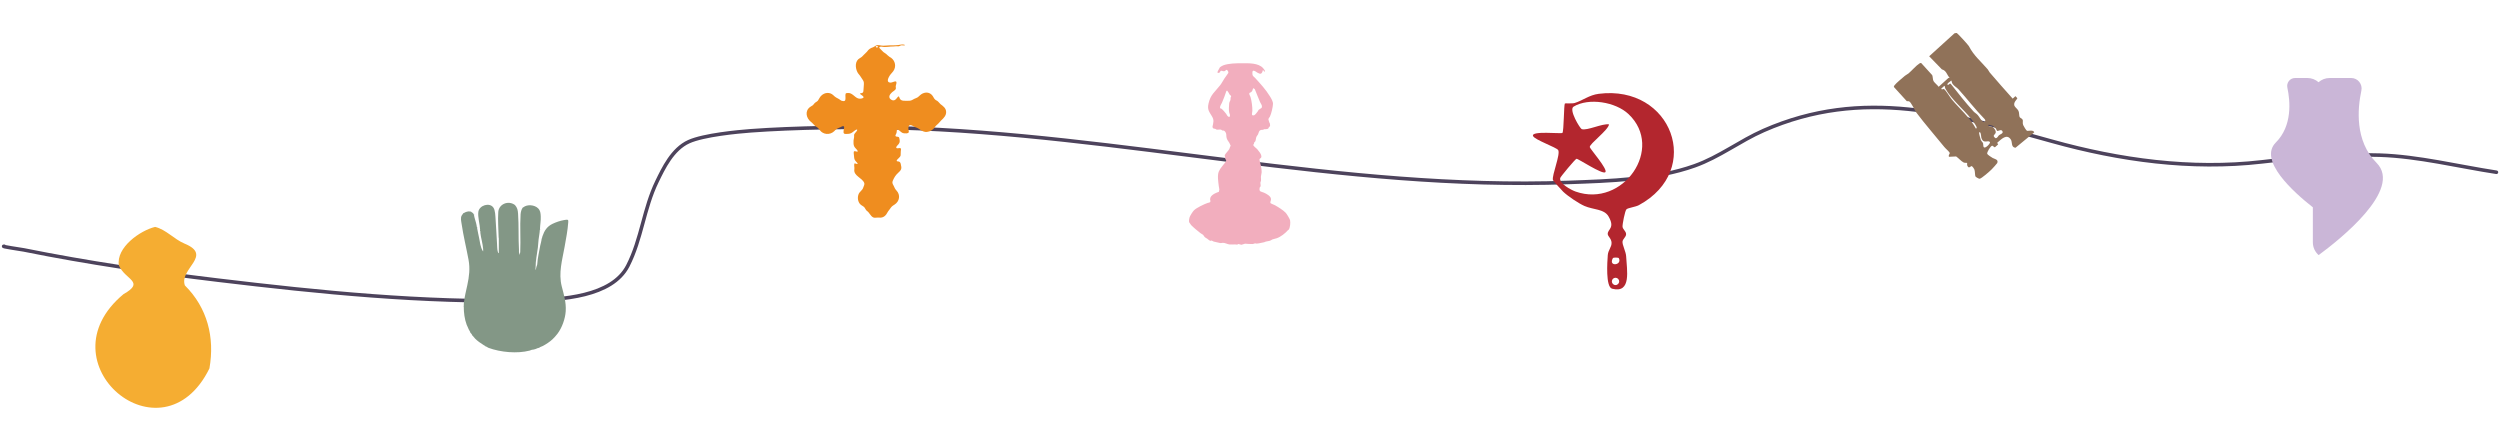 <svg width="698" height="119" viewBox="0 0 698 119" fill="none" xmlns="http://www.w3.org/2000/svg">
  <path d="M1.186 68.76C-0.143 68.76 6.074 69.658 6.633 69.771C24.48 73.371 42.68 76.036 60.88 78.222C89.38 81.644 118.112 84.532 147.002 83.917C156.985 83.704 170.853 82.846 175.284 74.226C179.149 66.708 179.726 58.261 183.456 50.619C185.199 47.048 187.732 41.62 192.323 39.55C196.471 37.681 205.994 36.786 209.594 36.519C221.557 35.63 238.865 35.359 250.51 35.692C313.27 37.489 374.725 53.228 437.823 50.94C449.501 50.517 462.232 50.175 473.118 46.302C480.07 43.828 485.751 39.353 492.417 36.427C520.223 24.223 545.466 31.79 572.975 39.458C591.762 44.695 611.721 47.469 631.452 45.199C642.247 43.958 653.457 42.963 664.371 43.316C675.272 43.669 686.302 46.463 697 48.093" stroke="#4D435C" stroke-linecap="round"/>
  <path d="M58.483 102.844C45.276 129.755 11.392 101.289 34.489 82.12C40.668 78.632 34.9 78.138 33.193 74.092C32.369 69.1 39.137 64.352 43.309 63.351C46.369 64.093 48.593 66.784 51.506 68.006C59.607 71.332 49.962 75 51.617 79.69C57.903 85.938 59.996 94.176 58.476 102.844" fill="#F5AD32"/>
  <path d="M143.776 57.238C144.441 57.998 144.574 58.653 144.644 59.648C144.882 63 144.701 66.389 144.897 69.741C144.911 69.953 144.873 70.188 144.894 70.397C144.911 70.584 145.072 70.828 144.996 71.069C145.141 71.239 145.244 70.414 145.249 70.347C145.407 66.885 145.131 63.294 145.347 59.846C145.383 59.267 145.581 58.42 145.948 57.958C146.001 57.892 146.074 57.909 146.115 57.877C147.198 56.996 149.258 57.172 150.247 58.172C150.883 58.814 150.932 59.524 150.976 60.396C151.035 61.604 150.805 62.688 150.769 63.847C150.765 63.979 150.814 64.093 150.822 64.222L150.723 64.123C150.683 65.055 150.481 65.976 150.371 66.898C150.283 67.637 150.261 68.404 150.169 69.146C149.945 70.95 149.522 72.802 149.543 74.594C149.547 74.836 149.484 75.118 149.516 75.371C149.591 75.382 149.583 75.283 149.6 75.23C149.69 74.971 149.711 74.704 149.779 74.459C149.878 74.111 149.994 74.062 150.017 73.596C150.082 72.245 150.559 70.029 150.832 68.561C150.927 68.05 151.163 67.379 151.212 66.885C151.222 66.781 151.182 66.72 151.17 66.625L151.269 66.677C151.324 66.447 151.372 66.201 151.448 65.978C151.983 64.396 152.729 63.231 154.272 62.492C155.237 62.03 156.379 61.634 157.445 61.451C157.687 61.409 158.387 61.275 158.551 61.403C158.699 61.521 158.667 61.862 158.654 62.053C158.515 64.214 158.016 66.788 157.633 68.934C156.977 72.628 155.881 76.223 156.847 79.99C157.449 82.329 158.1 84.413 157.948 86.89C157.818 88.987 156.922 91.506 155.639 93.192C155.201 93.768 154.737 94.266 154.252 94.734C153.591 95.372 152.464 96.115 151.574 96.588C151.395 96.683 150.668 96.946 150.599 97.009C150.54 97.062 150.578 97.151 150.567 97.164C150.561 97.17 150.47 97.115 150.405 97.122C149.964 97.181 149.408 97.619 148.911 97.564L148.963 97.662C148.586 97.524 148.22 97.799 147.883 97.886C144.382 98.791 139.747 98.359 136.383 97.117C136.145 97.029 135.85 96.774 135.642 96.702C135.562 96.673 135.473 96.727 135.456 96.715C135.45 96.711 135.507 96.637 135.459 96.592C135.425 96.56 135.102 96.384 135.014 96.331C134.215 95.842 133.343 95.23 132.662 94.55C132.392 94.279 132.152 93.908 131.882 93.63L131.792 93.668C131.895 93.37 131.417 93.044 131.305 92.853C131.271 92.794 131.29 92.7 131.252 92.633C131.118 92.402 130.96 92.183 130.886 91.921L130.789 91.97C130.776 91.953 130.825 91.878 130.808 91.821C130.702 91.48 130.437 91.052 130.3 90.684C129.702 89.084 129.476 87.26 129.485 85.555L129.383 85.498L129.485 85.441C129.472 85.078 129.497 84.714 129.541 84.356C129.742 82.708 130.132 81.193 130.479 79.585C130.989 77.219 131.272 74.992 130.816 72.527C130.197 69.184 129.381 65.907 128.886 62.54C128.776 61.782 128.52 60.865 128.909 60.176C128.951 60.1 129.36 59.515 129.392 59.488C129.404 59.479 129.461 59.505 129.504 59.475C129.822 59.261 130.327 59.07 130.717 59.028C130.831 59.017 131.457 59.053 131.529 59.087C131.539 59.091 131.545 59.153 131.575 59.17C131.887 59.339 132.213 59.557 132.293 59.922L132.392 59.824C132.395 59.913 132.342 59.996 132.352 60.087C132.422 60.678 132.768 61.638 132.919 62.273C133.008 62.652 133.103 63.036 133.145 63.422L133.244 63.371C133.172 63.566 133.227 63.733 133.259 63.932C133.395 64.745 133.6 65.587 133.758 66.379C134.011 67.641 134.122 68.927 134.763 70.031C134.795 70.086 134.831 70.154 134.9 70.169C134.894 69.948 134.915 69.722 134.894 69.501C134.841 68.93 134.643 67.641 134.498 67.105C134.354 66.569 134.215 65.705 134.127 65.076C134.114 64.979 134.12 64.502 134.099 64.472L134 64.523C134.017 64.407 134.057 64.326 134.051 64.201C134 62.703 133.336 60.54 133.558 59.111C133.838 57.335 136.664 56.426 137.743 57.945C138.29 58.714 138.295 60.257 138.369 61.195C138.55 63.424 138.605 65.733 138.767 67.997C138.815 68.671 138.803 69.459 138.94 70.124C138.978 70.309 139.057 70.461 139.119 70.637L139.27 70.671V66.595C139.27 66.478 139.22 66.368 139.218 66.249C139.178 64.008 138.958 61.396 139.117 59.197C139.283 56.931 141.959 55.873 143.775 57.24L143.776 57.238Z" fill="#839786"/>
  <path d="M235.942 28.061C236.204 27.514 235.939 26.776 236.083 26.185C236.205 25.949 236.568 25.969 236.806 25.965C237.923 25.901 238.602 27.134 239.567 27.474C239.966 27.643 240.9 27.539 241.091 27.227C241.169 26.905 240.713 26.686 240.496 26.504C239.522 25.874 240.628 26.174 240.925 25.811C241.072 25.602 241.057 25.387 241.09 25.029C241.117 24.657 241.149 24.214 241.174 23.864C241.221 23.261 241.245 22.756 240.875 22.295C240.621 21.929 240.374 21.51 240.107 21.13C239.847 20.791 239.54 20.48 239.36 20.087C238.741 18.833 238.689 16.941 240.105 16.211C240.538 15.986 240.871 15.657 241.187 15.295C241.449 15.012 241.786 14.755 242.051 14.444C242.581 13.704 242.964 13.473 243.808 13.174C244.085 13.052 244.322 12.854 244.583 12.712C245.209 12.382 245.929 12.786 246.596 12.762C247.274 12.78 247.862 12.64 248.506 12.65C249.547 12.692 250.616 12.633 251.644 12.44C252.661 12.317 253.24 12.836 251.761 12.643C251.574 12.633 251.415 12.732 251.251 12.812C250.93 13.009 250.573 12.908 250.243 12.908C249.752 12.992 249.22 12.971 248.715 12.996C248.199 13.046 247.626 13.129 247.09 13.122C246.654 13.156 246.273 13.002 245.855 13.034C245.312 13.122 245.467 13.369 245.779 13.66C246.082 13.927 246.351 14.28 246.648 14.535C246.903 14.748 247.191 14.87 247.404 15.052C247.725 15.319 247.981 15.635 248.342 15.864C249.664 16.503 250.297 18.037 249.678 19.396C249.402 20.07 248.722 20.559 248.363 21.171C248.035 21.706 247.44 22.878 248.414 23.044C249.074 23.242 250.299 22.214 250.297 23.076C250.297 23.407 250.12 23.738 250.086 24.066C250.055 24.401 250.216 24.66 250.055 24.928C249.745 25.353 249.197 25.562 248.849 25.974C247.995 26.808 248.149 27.663 249.244 28.011C249.694 28.117 250.037 27.854 250.383 27.415C250.535 27.251 250.694 26.952 250.897 26.914C251.054 26.918 251.099 27.281 251.218 27.494C251.397 27.928 251.841 28.095 252.275 28.12C252.845 28.165 253.437 28.158 254.01 28.122C254.51 28.093 254.896 27.766 255.332 27.566C255.607 27.436 255.915 27.368 256.184 27.186C256.416 27.035 256.624 26.82 256.831 26.631C257.769 25.748 259.152 25.532 260.087 26.417C260.796 27.116 260.624 27.683 261.645 28.147C262.027 28.387 262.253 28.788 262.592 29.078C263.324 29.631 264.125 30.196 264.156 31.204C264.235 32.191 263.492 32.979 262.797 33.599C262.529 33.881 262.292 34.189 262.018 34.463C261.668 34.803 261.282 35.078 261.014 35.492C260.529 36.247 259.703 36.744 258.803 36.83C257.531 36.958 256.781 35.943 255.883 35.629C255.657 35.557 255.442 35.476 255.239 35.354C254.434 34.877 253.579 34.54 253.626 35.871C253.594 36.224 253.866 36.765 253.668 37.03C253.356 37.304 252.824 37.259 252.427 37.219C251.509 37.145 251.271 36.306 250.553 36.188C250.293 36.224 250.418 36.81 250.311 37.082C250.272 37.408 249.722 37.93 250.208 38.121C250.851 38.24 251.049 38.089 251.15 38.879C251.327 39.66 251.123 40.063 250.551 40.611C250.313 40.854 249.981 41.316 250.501 41.405C250.751 41.443 251.072 41.307 251.296 41.349C251.704 41.394 251.532 41.909 251.503 42.182C251.467 42.415 251.46 42.647 251.473 42.874C251.493 43.187 251.494 43.484 251.287 43.752C251.15 44.037 249.83 44.941 250.575 45.05C251.338 45.081 251.478 45.462 251.565 46.19C251.859 47.275 251.433 47.627 250.679 48.341C250.061 48.892 249.651 49.589 249.314 50.35C249.231 50.536 249.159 50.739 249.159 50.934C249.152 51.279 249.388 51.632 249.55 51.947C249.754 52.419 249.915 52.782 250.281 53.179C251.475 54.412 251.177 56.25 249.705 57.159C249.489 57.301 249.254 57.434 249.065 57.605C248.737 57.903 248.513 58.315 248.248 58.641C247.911 59.011 247.759 59.402 247.458 59.841C246.852 60.668 246.122 60.868 245.142 60.742C244.697 60.715 244.235 60.893 243.815 60.707C243.021 60.326 242.767 59.352 242.047 58.887C241.73 58.646 241.611 58.236 241.367 57.928C241.052 57.539 240.505 57.388 240.166 57.011C239.497 56.306 239.36 55.134 239.71 54.233C239.986 53.483 240.821 53.137 241.023 52.349C241.156 51.947 241.411 51.564 241.317 51.132C240.761 49.603 238.197 49.123 238.539 47.22C238.611 46.75 238.384 46.1 238.543 45.691C238.599 45.587 238.774 45.63 238.893 45.673C239.219 45.805 239.703 45.914 239.317 45.444C239.073 45.158 238.756 44.895 238.61 44.535C238.453 44.148 238.473 43.749 238.418 43.351C238.422 43.061 238.186 42.263 238.581 42.215C238.783 42.145 239.529 42.562 239.481 42.168C239.264 41.691 238.698 41.338 238.474 40.841C238.245 40.319 238.305 39.766 238.307 39.221C238.348 38.766 238.53 38.333 238.462 37.883C238.336 37.165 239.43 36.769 239.327 36.153C239.041 35.966 238.097 36.981 237.711 37.131C237.246 37.392 236.79 37.381 236.296 37.404C235.59 37.455 235.43 37.17 235.538 36.458C235.571 36.081 235.744 35.725 235.663 35.365C235.401 34.99 234.867 35.451 234.51 35.574C233.819 35.84 233.414 36.058 232.91 36.632C231.727 37.766 229.806 37.63 228.858 36.292C228.674 36.051 228.477 35.793 228.244 35.608C228.048 35.442 227.826 35.329 227.64 35.192C227.182 34.844 226.872 34.337 226.39 34.009C225.047 32.94 224.655 30.907 226.235 29.831C226.466 29.661 226.719 29.55 226.942 29.382C227.171 29.211 227.26 28.963 227.458 28.781C227.729 28.507 228.136 28.39 228.376 28.075C228.677 27.642 228.887 27.089 229.296 26.716C230.234 25.778 231.706 25.654 232.663 26.588C233.111 27.051 233.686 27.409 234.259 27.669C234.55 27.827 234.73 28.061 235.035 28.149C235.309 28.225 235.729 28.317 235.933 28.066L235.939 28.059L235.942 28.061ZM244.653 12.883C244.302 13.068 244.706 13.365 244.978 13.25C245.178 13.18 245.164 12.94 244.964 12.877C244.873 12.843 244.758 12.843 244.666 12.877L244.653 12.883Z" fill="#EF8D1F"/>
  <path d="M352.658 19.032C352.807 19.198 353.115 19.571 353.167 19.773C353.195 19.882 353.214 19.921 353.107 19.996C352.951 20.038 352.773 19.78 352.751 19.642C352.482 19.495 352.536 19.875 352.471 20.027C352.128 20.844 351.73 20.622 351.085 20.294C350.758 20.127 350.093 19.494 349.773 19.83C349.621 19.989 349.657 20.686 349.701 20.899C349.775 21.265 350.179 21.486 350.386 21.713C351.873 23.348 353.425 25.012 354.572 26.91C354.928 27.499 355.439 28.312 355.42 29.008C355.396 29.835 354.943 31.789 354.565 32.542C354.461 32.749 354.155 33.075 354.136 33.284C354.122 33.433 354.377 34.097 354.441 34.305C354.465 34.381 354.55 34.443 354.567 34.512C354.583 34.57 354.62 35.105 354.609 35.134C354.52 35.357 354.248 35.571 354.137 35.735C354.102 35.787 354.111 35.935 354.072 35.961C354.032 35.987 353.887 35.962 353.799 35.994C353.387 36.137 353.302 36.014 352.943 36.083C352.826 36.104 352.759 36.211 352.651 36.236C352.488 36.272 352.311 36.229 352.13 36.271C351.422 36.432 351.485 37.035 351.23 37.536C351.111 37.77 350.884 37.977 350.789 38.206C350.644 38.561 350.644 39.119 350.482 39.45C350.441 39.534 350.204 39.701 350.162 39.798C350.115 39.906 350.149 40.026 350.107 40.132C350.064 40.237 349.931 40.349 349.916 40.447C349.873 40.744 350.79 41.409 350.996 41.625C351.18 41.818 351.519 42.267 351.678 42.497C351.958 42.897 352.345 43.519 352.103 44.01C352.014 44.189 351.669 44.241 351.634 44.6C351.734 45.201 351.952 45.786 352.065 46.383C352.165 46.918 352.286 47.666 352.244 48.198C352.214 48.592 352.059 48.973 352.044 49.373C352.032 49.708 352.126 50.113 352.074 50.468C352.048 50.646 351.933 50.751 351.91 50.913C351.86 51.273 352.069 51.826 351.91 52.12C351.858 52.218 351.747 52.187 351.703 52.426C351.477 53.644 352.104 53.437 352.913 53.798C353.587 54.1 354.765 54.717 354.859 55.516C354.911 55.96 354.622 56.277 354.691 56.627C354.732 56.833 355.618 57.122 355.852 57.245C356.733 57.708 358.342 58.715 358.995 59.434C359.273 59.74 360.094 61.091 360.183 61.466C360.331 62.093 360.217 63.553 359.835 64.085C359.772 64.174 359.654 64.2 359.586 64.281C358.834 65.146 357.57 66.13 356.483 66.51C356.148 66.627 355.654 66.716 355.305 66.831C355.017 66.926 354.867 67.129 354.58 67.218C354.196 67.335 353.524 67.387 353.173 67.536C352.917 67.645 353.091 67.63 352.667 67.694C352.015 67.794 351.401 68.022 350.73 68.01C350.644 68.009 350.538 67.936 350.437 67.938C350.27 67.94 350.007 68.121 349.768 68.136C349.378 68.16 348.8 68.093 348.382 68.092C348.164 68.092 347.709 68.029 347.611 68.039C347.375 68.062 346.859 68.319 346.593 68.344C346.465 68.356 345.923 68.111 345.713 68.133C345.591 68.145 345.557 68.287 345.434 68.3C345.301 68.314 344.986 68.244 344.826 68.242C344.319 68.24 343.7 68.307 343.21 68.244C342.658 68.173 342.01 67.779 341.429 67.796C341.221 67.801 340.905 67.909 340.614 67.843C340.046 67.718 339.421 67.596 338.844 67.44C338.698 67.401 338.4 67.164 338.251 67.144C338.173 67.133 338.116 67.269 337.943 67.237C337.626 67.177 337.268 66.787 337.04 66.634C336.769 66.451 336.544 66.394 336.289 66.108C336.155 65.958 336.046 65.69 335.896 65.557C335.718 65.401 335.365 65.251 335.151 65.08C334.37 64.459 333.232 63.541 332.562 62.838C332.51 62.783 332.034 62.105 332.014 62.053C331.896 61.76 332.018 61.082 332.1 60.763C332.221 60.293 333.014 59.051 333.371 58.704C334.128 57.969 336.225 56.985 337.246 56.635C337.418 56.576 337.552 56.62 337.732 56.511C338.144 56.259 337.85 55.961 337.857 55.625C337.88 54.446 339.422 53.88 340.339 53.537C340.287 53.332 340.436 53.124 340.442 52.975C340.451 52.734 340.323 52.291 340.292 52.02C340.155 50.827 339.824 48.976 340.299 47.869C340.746 46.833 341.698 45.941 342.324 45.007C342.451 44.688 342.083 44.468 342.045 44.182C342.034 44.103 342.08 44.014 342.068 43.932C342.034 43.716 341.89 43.516 341.972 43.27C342.286 42.692 342.941 42.153 343.231 41.587C343.376 41.304 343.397 40.961 343.609 40.708C343.475 40.466 343.367 40.112 343.232 39.884C342.891 39.306 342.53 39.022 342.42 38.255C342.33 37.617 342.484 37.315 342.047 36.741C341.942 36.603 341.747 36.468 341.575 36.435C341.482 36.417 341.398 36.473 341.294 36.443C341.172 36.409 341.039 36.233 340.92 36.201C340.576 36.111 340.01 36.255 339.655 36.186C339.536 36.163 339.472 36.044 339.349 35.994C339.069 35.877 338.781 35.996 338.603 35.683C338.429 35.377 338.636 35.028 338.676 34.712C338.705 34.477 338.779 34.067 338.791 33.884C338.824 33.382 338.643 32.931 338.394 32.509C337.596 31.153 337.031 30.642 337.418 28.911C337.985 26.381 339.19 25.689 340.651 23.817C341.117 23.221 341.445 22.544 341.86 21.916C342.21 21.384 342.619 20.887 342.962 20.35C342.975 19.933 342.762 19.491 342.305 19.502C342.157 19.84 341.842 19.933 341.492 19.88C341.379 19.862 341.295 19.787 341.158 19.77C340.607 19.706 340.798 19.967 340.549 20.218C340.383 20.385 340.173 20.303 339.962 20.381C339.966 20.229 339.943 20.075 339.977 19.925C339.995 19.844 340.557 18.829 340.609 18.779C340.732 18.659 341.347 18.309 341.52 18.247C343.057 17.678 345.082 17.663 346.719 17.66C348.612 17.656 351.318 17.533 352.662 19.029L352.658 19.032ZM350.338 24.895C350.184 24.81 350.06 24.628 349.86 24.66C349.666 25.141 349.727 25.452 349.263 25.756C349.048 25.896 348.808 25.834 348.796 26.182C348.788 26.392 349.066 26.846 349.149 27.107C349.449 28.061 349.697 29.945 349.659 30.95C349.637 31.52 349.207 32.426 350.149 32.184C350.432 32.111 351.015 31.291 351.214 31.028C351.295 30.92 351.323 30.765 351.412 30.671C351.543 30.53 352.052 30.283 352.234 30.133C352.545 29.479 352.034 29.012 351.793 28.465C351.277 27.297 350.848 26.069 350.341 24.895H350.338ZM342.675 25.331C342.58 25.276 342.423 25.333 342.393 25.445C342.027 26.539 341.649 27.618 341.176 28.669C340.976 29.113 340.616 29.53 340.631 30.06C340.639 30.347 340.854 30.252 341.012 30.344C341.302 30.515 342.164 31.511 342.373 31.815C342.494 31.988 342.531 32.165 342.683 32.338C342.95 32.644 343.375 32.87 343.402 32.275C343.42 31.883 343.257 31.734 343.198 31.436C343.042 30.656 343.115 29.694 343.186 28.899C343.228 28.424 343.454 28.258 343.549 27.874C343.6 27.67 343.556 27.372 343.587 27.248C343.636 27.048 343.85 27.047 343.653 26.712C343.567 26.566 343.395 26.52 343.328 26.427C343.142 26.167 343.139 25.958 342.828 25.594C342.778 25.536 342.688 25.34 342.675 25.332V25.331Z" fill="#F2AEBE"/>
  <path d="M454.109 58.436C453.686 58.828 452.946 62.708 453.013 63.311C453.097 64.066 454.006 64.563 454.006 65.378C454.006 66.192 453.085 66.687 453.006 67.451C452.91 68.372 453.96 70.265 454.02 71.55C454.198 75.323 455.594 82.022 450.103 80.609C448.253 80.133 448.751 73.088 448.895 71.204C449.001 69.828 449.988 68.987 449.95 67.79C449.911 66.594 448.924 66.034 448.88 65.351C448.796 63.97 451.036 63.71 449.08 60.394C447.852 58.311 444.899 58.597 442.383 57.506C440.769 56.807 437.715 54.75 436.439 53.523C436.151 53.246 433.623 50.481 433.575 50.269C433.255 48.89 435.72 43.121 435.05 41.912C434.632 41.16 428.435 39.034 428.022 37.967C427.428 36.432 435.893 37.426 436.227 37.109C436.638 36.718 436.624 29.182 436.915 28.892C437.013 28.793 438.955 28.973 439.68 28.747C441.924 28.051 443.686 26.535 446.367 26.193C466.779 23.591 475.664 47.487 457.571 57.278C456.646 57.778 454.549 58.028 454.109 58.436ZM448.21 48.075C447.446 48.835 440.605 44.265 440.166 44.33C439.817 44.38 435.682 49.358 435.608 49.705C435.269 51.223 438.604 53.023 439.909 53.484C453.181 58.162 464.789 41.377 454.676 31.849C451.077 28.459 443.57 27.205 439.341 29.776C437.924 30.639 441.168 35.896 441.607 36.05C443.085 36.561 447.408 34.408 449.243 34.726C449.015 36.362 443.796 40.134 443.863 41.062C443.897 41.523 448.996 47.304 448.215 48.08L448.21 48.075ZM451.966 72.07C451.87 71.892 450.454 71.817 450.303 72.098C448.955 74.602 453.037 74.059 451.966 72.07ZM452.069 78.569C452.069 78.004 451.612 77.548 451.05 77.548C450.488 77.548 450.031 78.004 450.031 78.569C450.031 79.134 450.488 79.59 451.05 79.59C451.612 79.59 452.069 79.134 452.069 78.569Z" fill="#B3262E"/>
  <path d="M545.69 9.307C545.763 9.263 546.216 9.187 546.302 9.213C546.554 9.289 549.52 12.509 549.725 12.906C551.083 15.548 553.013 17.082 554.971 19.361C555.211 19.639 555.317 19.991 555.531 20.239C557.65 22.7 559.771 25.128 561.946 27.542L562.71 26.846L563.229 27.403C563.364 27.608 561.853 28.667 562.528 29.696C562.827 30.151 563.284 30.425 563.56 30.962C563.801 31.43 563.714 32.4 563.887 32.686C564.06 32.972 564.523 33.034 564.729 33.443C564.875 33.732 564.629 34.338 564.871 34.917C565.014 35.262 565.671 36.347 565.941 36.531C566.101 36.639 567.732 36.128 567.959 36.951L562.733 41.253C561.427 41.141 561.885 39.704 561.458 39.013C560.314 37.16 558.734 38.915 557.615 39.869L557.88 40.314L557.008 41.104C556.811 41.204 556.398 40.654 556.215 40.676C555.791 40.73 554.625 42.586 554.847 42.982C555.005 43.264 556.015 43.905 556.359 44.108C556.828 44.383 558.05 44.488 557.634 45.519C557.572 45.671 556.345 47.011 556.088 47.271C555.611 47.752 553.164 49.941 552.679 49.912C552.463 49.899 551.643 49.452 551.535 49.248C551.399 48.991 551.438 47.715 551.231 47.28C551.113 47.029 550.761 46.533 550.549 46.402C550.337 46.27 549.878 46.87 549.638 46.708C549.006 46.28 549.276 45.534 549.231 45.483C549.192 45.441 548.548 45.511 548.263 45.373C547.594 45.049 546.799 44.121 546.151 43.678L544.197 43.778C543.816 43.507 544.47 42.872 544.358 42.669C544.108 42.215 543.247 41.526 542.855 41.04C540.323 37.898 537.432 34.622 535.035 31.419C534.514 30.722 533.639 28.558 532.992 28.281C532.832 28.213 532.418 28.289 532.382 28.25L528.791 24.306C528.71 24.217 528.847 23.941 528.935 23.825C529.478 23.114 531.096 21.82 531.862 21.156C532.17 20.889 532.555 20.758 532.866 20.494C533.78 19.721 535.002 18.28 535.919 17.711C536.042 17.635 536.329 17.524 536.41 17.613L539.421 20.92C539.669 21.194 539.598 22.262 539.838 22.643C540.184 23.195 540.877 23.689 541.275 24.233L544.009 21.749C544.037 21.724 544.32 21.809 544.314 21.705C543.51 20.814 543.473 19.736 542.171 19.363L538.628 15.713L545.686 9.3L545.69 9.307ZM557.167 38.594C557.725 38.541 557.817 38.019 558.119 37.76C558.437 37.486 559.345 37.278 559.114 36.712C558.8 35.937 558.011 36.632 557.623 36.551C557.509 36.526 557.384 36.061 557.236 35.892C556.602 35.168 556.194 34.904 555.214 34.825C554.707 35.339 556.077 35.289 556.281 35.411C556.731 35.68 557.396 36.568 557.175 37.107C556.924 37.72 556.133 37.826 557.168 38.593L557.167 38.594ZM553.741 40.648C553.792 42.155 555.799 40.048 555.59 39.703C555.104 38.903 553.74 40.431 553.17 38.373C553.144 38.274 553.074 36.46 552.554 37.008C552.481 37.086 552.965 38.929 553.056 39.097C553.523 39.966 553.704 39.558 553.741 40.646L553.741 40.648ZM543.855 23.755L544.426 23.346L544.63 23.39C546.703 26.014 548.743 28.636 551.002 31.102C551.333 31.465 551.798 31.694 552.18 32.114C552.676 32.659 553.079 33.634 553.669 33.979C554.107 34.235 554.578 33.718 554.077 33.212C551.53 30.638 549.242 27.607 546.797 24.92C546.325 24.4 545.606 24.074 545.139 23.389C544.885 23.015 545.013 22.767 544.77 22.461C544.564 22.82 543.311 23.334 543.856 23.754L543.855 23.755ZM551.689 35.929C552.012 35.721 551.885 35.539 551.768 35.265C551.571 34.809 550.757 33.686 550.412 33.253C548.232 30.511 544.858 27.782 543.153 24.754C542.98 24.446 543.125 24.18 542.873 23.951L541.984 24.758C542.212 25.226 542.468 24.715 542.766 24.885C543.26 25.165 544.439 27.164 544.939 27.759C547.211 30.474 549.988 32.785 551.691 35.929L551.689 35.929Z" fill="#907259"/>
  <path d="M663.524 45.459C657.406 39.332 658.228 30.263 659.295 25.315C659.686 23.497 658.311 21.779 656.454 21.779H650.443C649.252 21.779 648.165 22.223 647.338 22.956C646.509 22.225 645.423 21.779 644.232 21.779H640.79C639.378 21.779 638.332 23.084 638.631 24.467C639.441 28.228 640.066 35.121 635.416 39.778C630.444 44.756 640.352 53.652 645.749 57.879V67.671C645.749 69.089 646.375 70.359 647.365 71.221C652.993 67.097 670.985 52.928 663.526 45.459H663.524Z" fill="#CAB6D7"/>
</svg>
